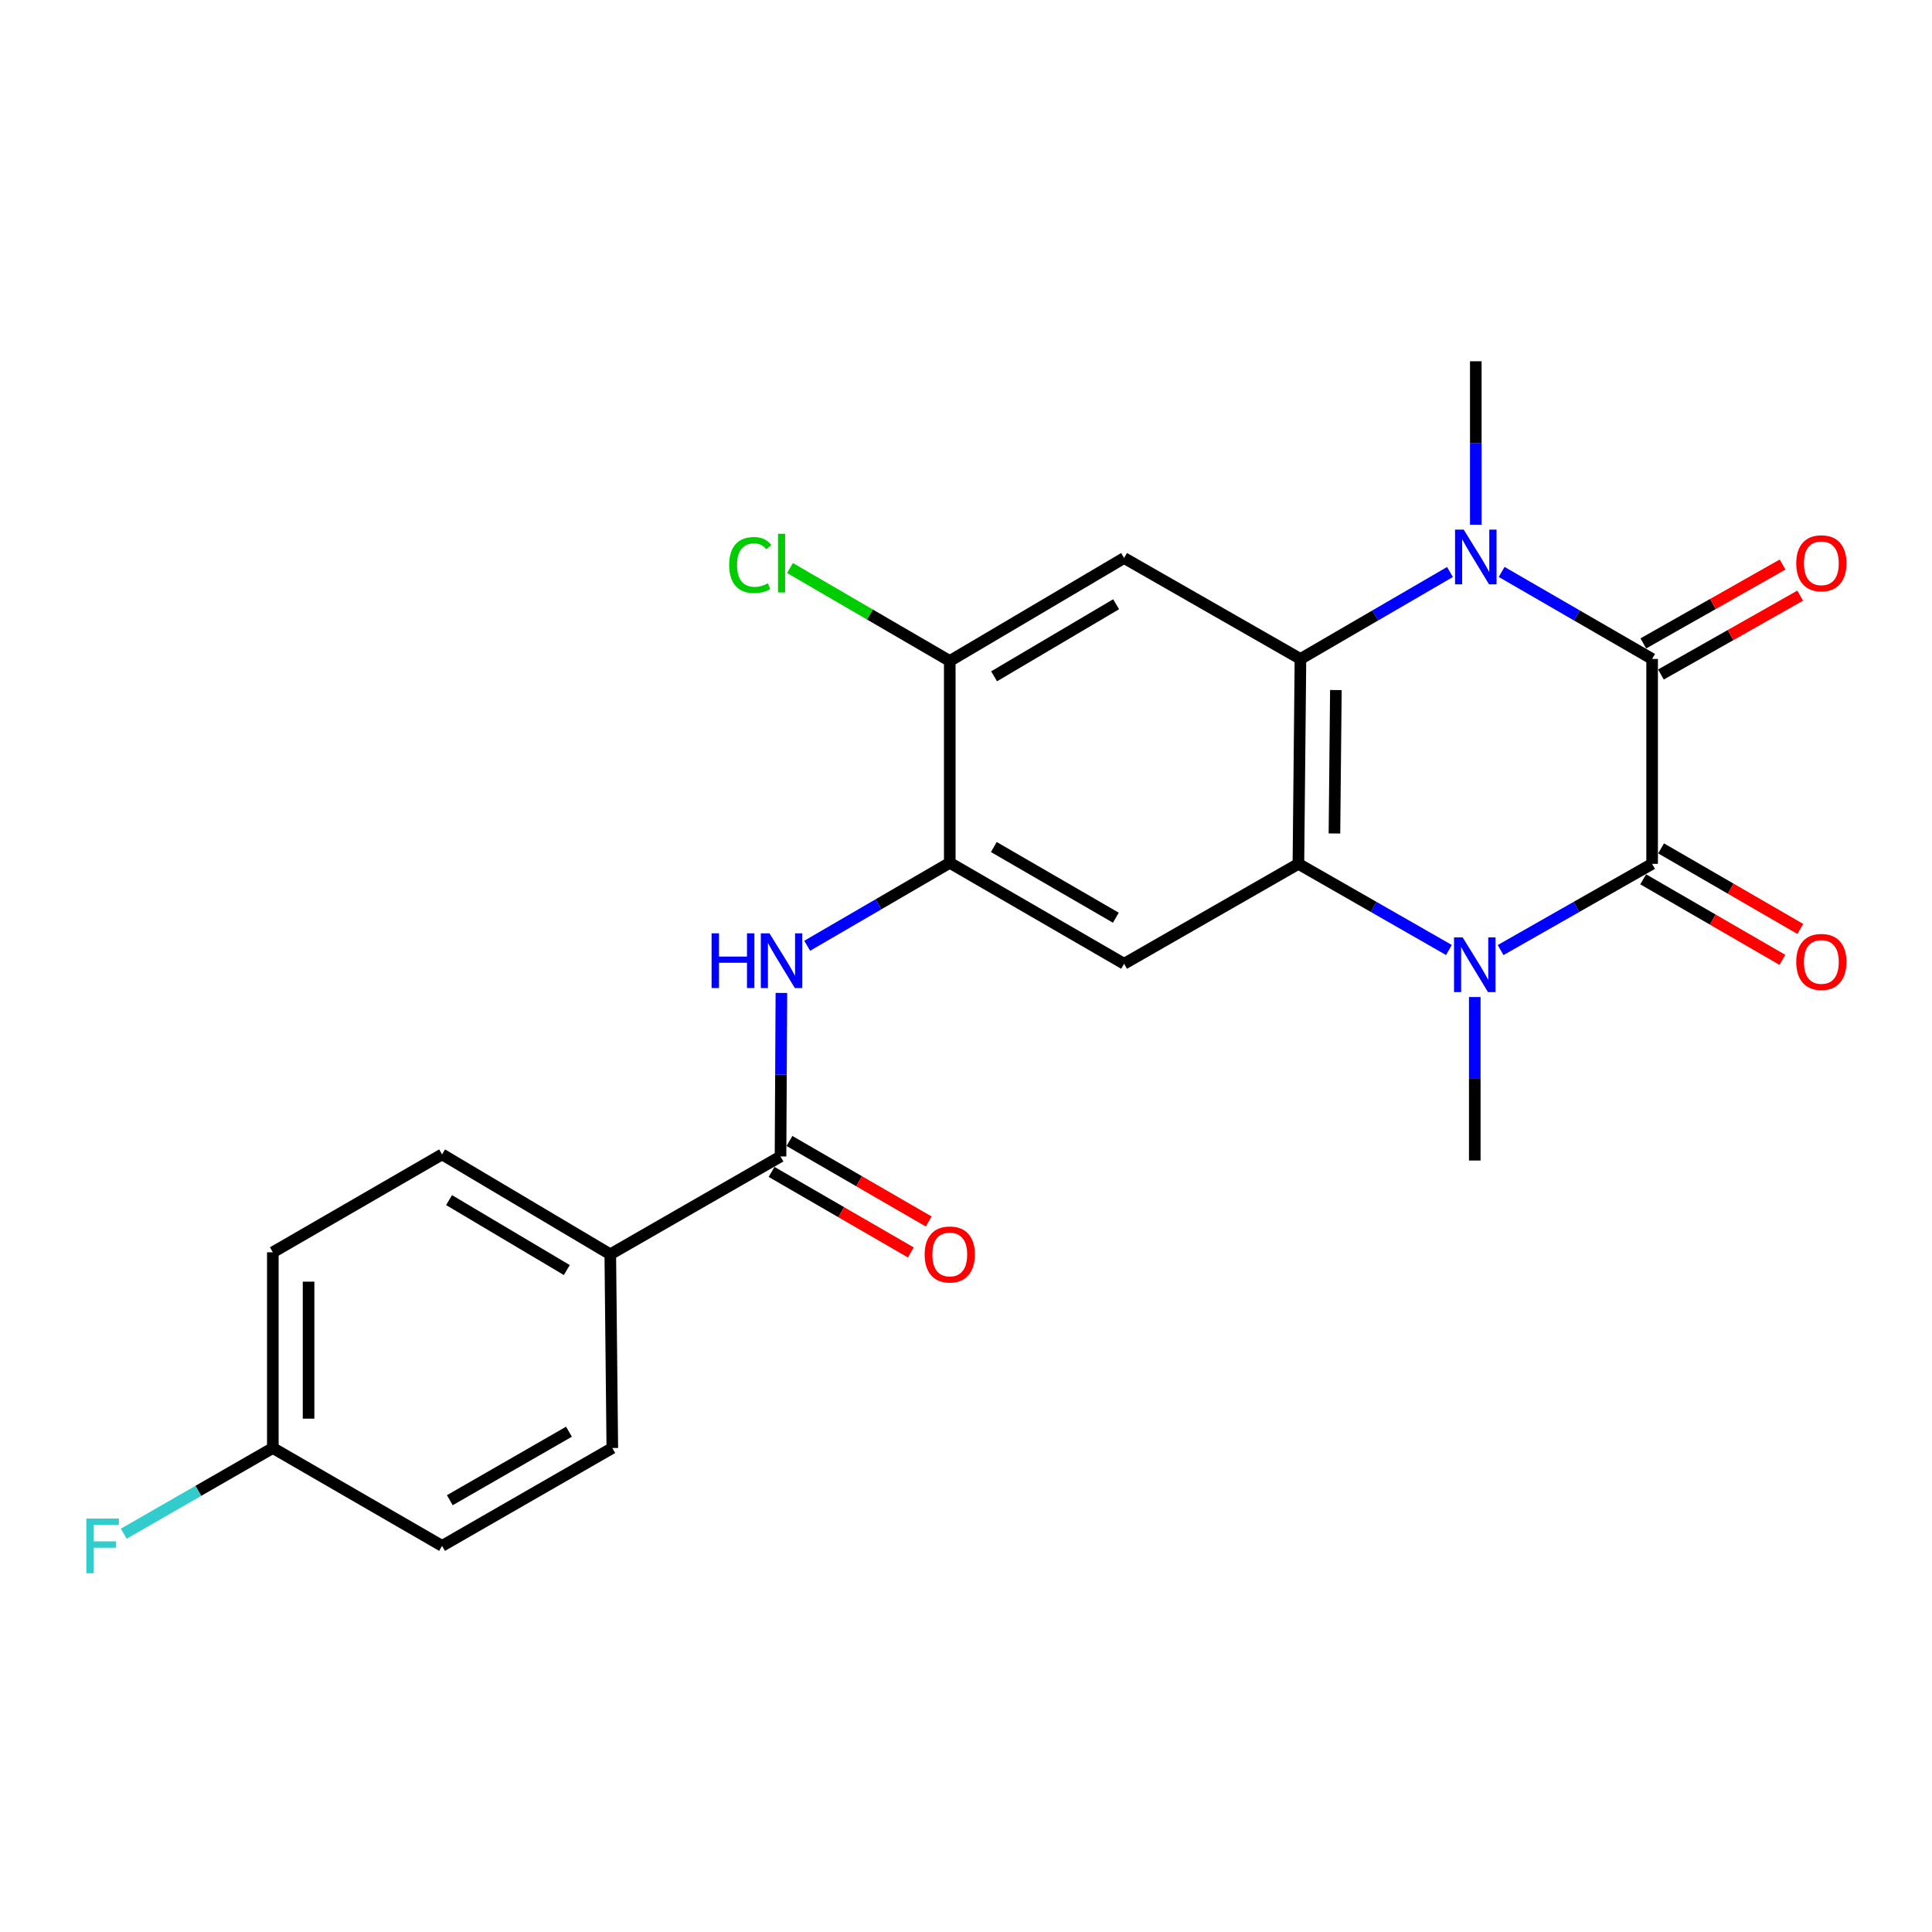 <?xml version='1.0' encoding='iso-8859-1'?>
<svg version='1.1' baseProfile='full'
              xmlns='http://www.w3.org/2000/svg'
                      xmlns:rdkit='http://www.rdkit.org/xml'
                      xmlns:xlink='http://www.w3.org/1999/xlink'
                  xml:space='preserve'
width='1000px' height='1000px' viewBox='0 0 1000 1000'>
<!-- END OF HEADER -->
<rect style='opacity:1.0;fill:#FFFFFF;stroke:none' width='1000' height='1000' x='0' y='0'> </rect>
<path class='bond-0' d='M 855.137,447.128 L 855.137,341.075' style='fill:none;fill-rule:evenodd;stroke:#000000;stroke-width:6px;stroke-linecap:butt;stroke-linejoin:miter;stroke-opacity:1' />
<path class='bond-1' d='M 855.137,447.128 L 815.927,469.442' style='fill:none;fill-rule:evenodd;stroke:#000000;stroke-width:6px;stroke-linecap:butt;stroke-linejoin:miter;stroke-opacity:1' />
<path class='bond-1' d='M 815.927,469.442 L 776.718,491.757' style='fill:none;fill-rule:evenodd;stroke:#0000FF;stroke-width:6px;stroke-linecap:butt;stroke-linejoin:miter;stroke-opacity:1' />
<path class='bond-12' d='M 850.505,455.133 L 886.538,475.982' style='fill:none;fill-rule:evenodd;stroke:#000000;stroke-width:6px;stroke-linecap:butt;stroke-linejoin:miter;stroke-opacity:1' />
<path class='bond-12' d='M 886.538,475.982 L 922.571,496.83' style='fill:none;fill-rule:evenodd;stroke:#FF0000;stroke-width:6px;stroke-linecap:butt;stroke-linejoin:miter;stroke-opacity:1' />
<path class='bond-12' d='M 859.769,439.122 L 895.801,459.971' style='fill:none;fill-rule:evenodd;stroke:#000000;stroke-width:6px;stroke-linecap:butt;stroke-linejoin:miter;stroke-opacity:1' />
<path class='bond-12' d='M 895.801,459.971 L 931.834,480.82' style='fill:none;fill-rule:evenodd;stroke:#FF0000;stroke-width:6px;stroke-linecap:butt;stroke-linejoin:miter;stroke-opacity:1' />
<path class='bond-2' d='M 855.137,341.075 L 816.192,318.553' style='fill:none;fill-rule:evenodd;stroke:#000000;stroke-width:6px;stroke-linecap:butt;stroke-linejoin:miter;stroke-opacity:1' />
<path class='bond-2' d='M 816.192,318.553 L 777.248,296.031' style='fill:none;fill-rule:evenodd;stroke:#0000FF;stroke-width:6px;stroke-linecap:butt;stroke-linejoin:miter;stroke-opacity:1' />
<path class='bond-11' d='M 859.694,349.123 L 895.734,328.714' style='fill:none;fill-rule:evenodd;stroke:#000000;stroke-width:6px;stroke-linecap:butt;stroke-linejoin:miter;stroke-opacity:1' />
<path class='bond-11' d='M 895.734,328.714 L 931.773,308.306' style='fill:none;fill-rule:evenodd;stroke:#FF0000;stroke-width:6px;stroke-linecap:butt;stroke-linejoin:miter;stroke-opacity:1' />
<path class='bond-11' d='M 850.579,333.027 L 886.619,312.619' style='fill:none;fill-rule:evenodd;stroke:#000000;stroke-width:6px;stroke-linecap:butt;stroke-linejoin:miter;stroke-opacity:1' />
<path class='bond-11' d='M 886.619,312.619 L 922.659,292.21' style='fill:none;fill-rule:evenodd;stroke:#FF0000;stroke-width:6px;stroke-linecap:butt;stroke-linejoin:miter;stroke-opacity:1' />
<path class='bond-3' d='M 749.968,491.721 L 711.01,469.424' style='fill:none;fill-rule:evenodd;stroke:#0000FF;stroke-width:6px;stroke-linecap:butt;stroke-linejoin:miter;stroke-opacity:1' />
<path class='bond-3' d='M 711.01,469.424 L 672.053,447.128' style='fill:none;fill-rule:evenodd;stroke:#000000;stroke-width:6px;stroke-linecap:butt;stroke-linejoin:miter;stroke-opacity:1' />
<path class='bond-18' d='M 763.338,516.066 L 763.338,558.377' style='fill:none;fill-rule:evenodd;stroke:#0000FF;stroke-width:6px;stroke-linecap:butt;stroke-linejoin:miter;stroke-opacity:1' />
<path class='bond-18' d='M 763.338,558.377 L 763.338,600.688' style='fill:none;fill-rule:evenodd;stroke:#000000;stroke-width:6px;stroke-linecap:butt;stroke-linejoin:miter;stroke-opacity:1' />
<path class='bond-17' d='M 763.872,271.603 L 763.872,229.297' style='fill:none;fill-rule:evenodd;stroke:#0000FF;stroke-width:6px;stroke-linecap:butt;stroke-linejoin:miter;stroke-opacity:1' />
<path class='bond-17' d='M 763.872,229.297 L 763.872,186.991' style='fill:none;fill-rule:evenodd;stroke:#000000;stroke-width:6px;stroke-linecap:butt;stroke-linejoin:miter;stroke-opacity:1' />
<path class='bond-24' d='M 750.507,296.068 L 711.809,318.571' style='fill:none;fill-rule:evenodd;stroke:#0000FF;stroke-width:6px;stroke-linecap:butt;stroke-linejoin:miter;stroke-opacity:1' />
<path class='bond-24' d='M 711.809,318.571 L 673.111,341.075' style='fill:none;fill-rule:evenodd;stroke:#000000;stroke-width:6px;stroke-linecap:butt;stroke-linejoin:miter;stroke-opacity:1' />
<path class='bond-4' d='M 672.053,447.128 L 673.111,341.075' style='fill:none;fill-rule:evenodd;stroke:#000000;stroke-width:6px;stroke-linecap:butt;stroke-linejoin:miter;stroke-opacity:1' />
<path class='bond-4' d='M 690.708,431.404 L 691.449,357.168' style='fill:none;fill-rule:evenodd;stroke:#000000;stroke-width:6px;stroke-linecap:butt;stroke-linejoin:miter;stroke-opacity:1' />
<path class='bond-5' d='M 672.053,447.128 L 581.826,498.849' style='fill:none;fill-rule:evenodd;stroke:#000000;stroke-width:6px;stroke-linecap:butt;stroke-linejoin:miter;stroke-opacity:1' />
<path class='bond-6' d='M 673.111,341.075 L 581.826,288.83' style='fill:none;fill-rule:evenodd;stroke:#000000;stroke-width:6px;stroke-linecap:butt;stroke-linejoin:miter;stroke-opacity:1' />
<path class='bond-7' d='M 581.826,498.849 L 491.599,446.593' style='fill:none;fill-rule:evenodd;stroke:#000000;stroke-width:6px;stroke-linecap:butt;stroke-linejoin:miter;stroke-opacity:1' />
<path class='bond-7' d='M 577.562,475.004 L 514.404,438.425' style='fill:none;fill-rule:evenodd;stroke:#000000;stroke-width:6px;stroke-linecap:butt;stroke-linejoin:miter;stroke-opacity:1' />
<path class='bond-10' d='M 581.826,288.83 L 491.599,342.123' style='fill:none;fill-rule:evenodd;stroke:#000000;stroke-width:6px;stroke-linecap:butt;stroke-linejoin:miter;stroke-opacity:1' />
<path class='bond-10' d='M 577.699,312.751 L 514.54,350.056' style='fill:none;fill-rule:evenodd;stroke:#000000;stroke-width:6px;stroke-linecap:butt;stroke-linejoin:miter;stroke-opacity:1' />
<path class='bond-9' d='M 491.599,446.593 L 454.697,468.063' style='fill:none;fill-rule:evenodd;stroke:#000000;stroke-width:6px;stroke-linecap:butt;stroke-linejoin:miter;stroke-opacity:1' />
<path class='bond-9' d='M 454.697,468.063 L 417.796,489.532' style='fill:none;fill-rule:evenodd;stroke:#0000FF;stroke-width:6px;stroke-linecap:butt;stroke-linejoin:miter;stroke-opacity:1' />
<path class='bond-25' d='M 491.599,446.593 L 491.599,342.123' style='fill:none;fill-rule:evenodd;stroke:#000000;stroke-width:6px;stroke-linecap:butt;stroke-linejoin:miter;stroke-opacity:1' />
<path class='bond-8' d='M 403.993,598.571 L 404.22,556.255' style='fill:none;fill-rule:evenodd;stroke:#000000;stroke-width:6px;stroke-linecap:butt;stroke-linejoin:miter;stroke-opacity:1' />
<path class='bond-8' d='M 404.22,556.255 L 404.448,513.939' style='fill:none;fill-rule:evenodd;stroke:#0000FF;stroke-width:6px;stroke-linecap:butt;stroke-linejoin:miter;stroke-opacity:1' />
<path class='bond-13' d='M 403.993,598.571 L 315.883,649.233' style='fill:none;fill-rule:evenodd;stroke:#000000;stroke-width:6px;stroke-linecap:butt;stroke-linejoin:miter;stroke-opacity:1' />
<path class='bond-14' d='M 399.363,606.577 L 435.401,627.418' style='fill:none;fill-rule:evenodd;stroke:#000000;stroke-width:6px;stroke-linecap:butt;stroke-linejoin:miter;stroke-opacity:1' />
<path class='bond-14' d='M 435.401,627.418 L 471.439,648.259' style='fill:none;fill-rule:evenodd;stroke:#FF0000;stroke-width:6px;stroke-linecap:butt;stroke-linejoin:miter;stroke-opacity:1' />
<path class='bond-14' d='M 408.623,590.564 L 444.661,611.405' style='fill:none;fill-rule:evenodd;stroke:#000000;stroke-width:6px;stroke-linecap:butt;stroke-linejoin:miter;stroke-opacity:1' />
<path class='bond-14' d='M 444.661,611.405 L 480.699,632.246' style='fill:none;fill-rule:evenodd;stroke:#FF0000;stroke-width:6px;stroke-linecap:butt;stroke-linejoin:miter;stroke-opacity:1' />
<path class='bond-19' d='M 491.599,342.123 L 450.247,318.065' style='fill:none;fill-rule:evenodd;stroke:#000000;stroke-width:6px;stroke-linecap:butt;stroke-linejoin:miter;stroke-opacity:1' />
<path class='bond-19' d='M 450.247,318.065 L 408.896,294.007' style='fill:none;fill-rule:evenodd;stroke:#00CC00;stroke-width:6px;stroke-linecap:butt;stroke-linejoin:miter;stroke-opacity:1' />
<path class='bond-15' d='M 315.883,649.233 L 228.822,597.512' style='fill:none;fill-rule:evenodd;stroke:#000000;stroke-width:6px;stroke-linecap:butt;stroke-linejoin:miter;stroke-opacity:1' />
<path class='bond-15' d='M 293.376,657.378 L 232.433,621.173' style='fill:none;fill-rule:evenodd;stroke:#000000;stroke-width:6px;stroke-linecap:butt;stroke-linejoin:miter;stroke-opacity:1' />
<path class='bond-16' d='M 315.883,649.233 L 316.931,749.49' style='fill:none;fill-rule:evenodd;stroke:#000000;stroke-width:6px;stroke-linecap:butt;stroke-linejoin:miter;stroke-opacity:1' />
<path class='bond-22' d='M 228.822,597.512 L 141.215,648.185' style='fill:none;fill-rule:evenodd;stroke:#000000;stroke-width:6px;stroke-linecap:butt;stroke-linejoin:miter;stroke-opacity:1' />
<path class='bond-21' d='M 316.931,749.49 L 228.822,800.142' style='fill:none;fill-rule:evenodd;stroke:#000000;stroke-width:6px;stroke-linecap:butt;stroke-linejoin:miter;stroke-opacity:1' />
<path class='bond-21' d='M 294.496,741.051 L 232.819,776.508' style='fill:none;fill-rule:evenodd;stroke:#000000;stroke-width:6px;stroke-linecap:butt;stroke-linejoin:miter;stroke-opacity:1' />
<path class='bond-20' d='M 141.215,749.49 L 228.822,800.142' style='fill:none;fill-rule:evenodd;stroke:#000000;stroke-width:6px;stroke-linecap:butt;stroke-linejoin:miter;stroke-opacity:1' />
<path class='bond-23' d='M 141.215,749.49 L 102.641,771.665' style='fill:none;fill-rule:evenodd;stroke:#000000;stroke-width:6px;stroke-linecap:butt;stroke-linejoin:miter;stroke-opacity:1' />
<path class='bond-23' d='M 102.641,771.665 L 64.066,793.841' style='fill:none;fill-rule:evenodd;stroke:#33CCCC;stroke-width:6px;stroke-linecap:butt;stroke-linejoin:miter;stroke-opacity:1' />
<path class='bond-26' d='M 141.215,749.49 L 141.215,648.185' style='fill:none;fill-rule:evenodd;stroke:#000000;stroke-width:6px;stroke-linecap:butt;stroke-linejoin:miter;stroke-opacity:1' />
<path class='bond-26' d='M 159.713,734.294 L 159.713,663.381' style='fill:none;fill-rule:evenodd;stroke:#000000;stroke-width:6px;stroke-linecap:butt;stroke-linejoin:miter;stroke-opacity:1' />
<path  class='atom-2' d='M 757.078 485.213
L 766.358 500.213
Q 767.278 501.693, 768.758 504.373
Q 770.238 507.053, 770.318 507.213
L 770.318 485.213
L 774.078 485.213
L 774.078 513.533
L 770.198 513.533
L 760.238 497.133
Q 759.078 495.213, 757.838 493.013
Q 756.638 490.813, 756.278 490.133
L 756.278 513.533
L 752.598 513.533
L 752.598 485.213
L 757.078 485.213
' fill='#0000FF'/>
<path  class='atom-3' d='M 757.612 274.136
L 766.892 289.136
Q 767.812 290.616, 769.292 293.296
Q 770.772 295.976, 770.852 296.136
L 770.852 274.136
L 774.612 274.136
L 774.612 302.456
L 770.732 302.456
L 760.772 286.056
Q 759.612 284.136, 758.372 281.936
Q 757.172 279.736, 756.812 279.056
L 756.812 302.456
L 753.132 302.456
L 753.132 274.136
L 757.612 274.136
' fill='#0000FF'/>
<path  class='atom-10' d='M 368.318 483.085
L 372.158 483.085
L 372.158 495.125
L 386.638 495.125
L 386.638 483.085
L 390.478 483.085
L 390.478 511.405
L 386.638 511.405
L 386.638 498.325
L 372.158 498.325
L 372.158 511.405
L 368.318 511.405
L 368.318 483.085
' fill='#0000FF'/>
<path  class='atom-10' d='M 398.278 483.085
L 407.558 498.085
Q 408.478 499.565, 409.958 502.245
Q 411.438 504.925, 411.518 505.085
L 411.518 483.085
L 415.278 483.085
L 415.278 511.405
L 411.398 511.405
L 401.438 495.005
Q 400.278 493.085, 399.038 490.885
Q 397.838 488.685, 397.478 488.005
L 397.478 511.405
L 393.798 511.405
L 393.798 483.085
L 398.278 483.085
' fill='#0000FF'/>
<path  class='atom-12' d='M 929.733 291.551
Q 929.733 284.751, 933.093 280.951
Q 936.453 277.151, 942.733 277.151
Q 949.013 277.151, 952.373 280.951
Q 955.733 284.751, 955.733 291.551
Q 955.733 298.431, 952.333 302.351
Q 948.933 306.231, 942.733 306.231
Q 936.493 306.231, 933.093 302.351
Q 929.733 298.471, 929.733 291.551
M 942.733 303.031
Q 947.053 303.031, 949.373 300.151
Q 951.733 297.231, 951.733 291.551
Q 951.733 285.991, 949.373 283.191
Q 947.053 280.351, 942.733 280.351
Q 938.413 280.351, 936.053 283.151
Q 933.733 285.951, 933.733 291.551
Q 933.733 297.271, 936.053 300.151
Q 938.413 303.031, 942.733 303.031
' fill='#FF0000'/>
<path  class='atom-13' d='M 929.733 497.891
Q 929.733 491.091, 933.093 487.291
Q 936.453 483.491, 942.733 483.491
Q 949.013 483.491, 952.373 487.291
Q 955.733 491.091, 955.733 497.891
Q 955.733 504.771, 952.333 508.691
Q 948.933 512.571, 942.733 512.571
Q 936.493 512.571, 933.093 508.691
Q 929.733 504.811, 929.733 497.891
M 942.733 509.371
Q 947.053 509.371, 949.373 506.491
Q 951.733 503.571, 951.733 497.891
Q 951.733 492.331, 949.373 489.531
Q 947.053 486.691, 942.733 486.691
Q 938.413 486.691, 936.053 489.491
Q 933.733 492.291, 933.733 497.891
Q 933.733 503.611, 936.053 506.491
Q 938.413 509.371, 942.733 509.371
' fill='#FF0000'/>
<path  class='atom-15' d='M 478.599 649.313
Q 478.599 642.513, 481.959 638.713
Q 485.319 634.913, 491.599 634.913
Q 497.879 634.913, 501.239 638.713
Q 504.599 642.513, 504.599 649.313
Q 504.599 656.193, 501.199 660.113
Q 497.799 663.993, 491.599 663.993
Q 485.359 663.993, 481.959 660.113
Q 478.599 656.233, 478.599 649.313
M 491.599 660.793
Q 495.919 660.793, 498.239 657.913
Q 500.599 654.993, 500.599 649.313
Q 500.599 643.753, 498.239 640.953
Q 495.919 638.113, 491.599 638.113
Q 487.279 638.113, 484.919 640.913
Q 482.599 643.713, 482.599 649.313
Q 482.599 655.033, 484.919 657.913
Q 487.279 660.793, 491.599 660.793
' fill='#FF0000'/>
<path  class='atom-20' d='M 377.418 292.451
Q 377.418 285.411, 380.698 281.731
Q 384.018 278.011, 390.298 278.011
Q 396.138 278.011, 399.258 282.131
L 396.618 284.291
Q 394.338 281.291, 390.298 281.291
Q 386.018 281.291, 383.738 284.171
Q 381.498 287.011, 381.498 292.451
Q 381.498 298.051, 383.818 300.931
Q 386.178 303.811, 390.738 303.811
Q 393.858 303.811, 397.498 301.931
L 398.618 304.931
Q 397.138 305.891, 394.898 306.451
Q 392.658 307.011, 390.178 307.011
Q 384.018 307.011, 380.698 303.251
Q 377.418 299.491, 377.418 292.451
' fill='#00CC00'/>
<path  class='atom-20' d='M 402.698 276.291
L 406.378 276.291
L 406.378 306.651
L 402.698 306.651
L 402.698 276.291
' fill='#00CC00'/>
<path  class='atom-24' d='M 44.686 785.982
L 61.526 785.982
L 61.526 789.222
L 48.486 789.222
L 48.486 797.822
L 60.086 797.822
L 60.086 801.102
L 48.486 801.102
L 48.486 814.302
L 44.686 814.302
L 44.686 785.982
' fill='#33CCCC'/>
</svg>
